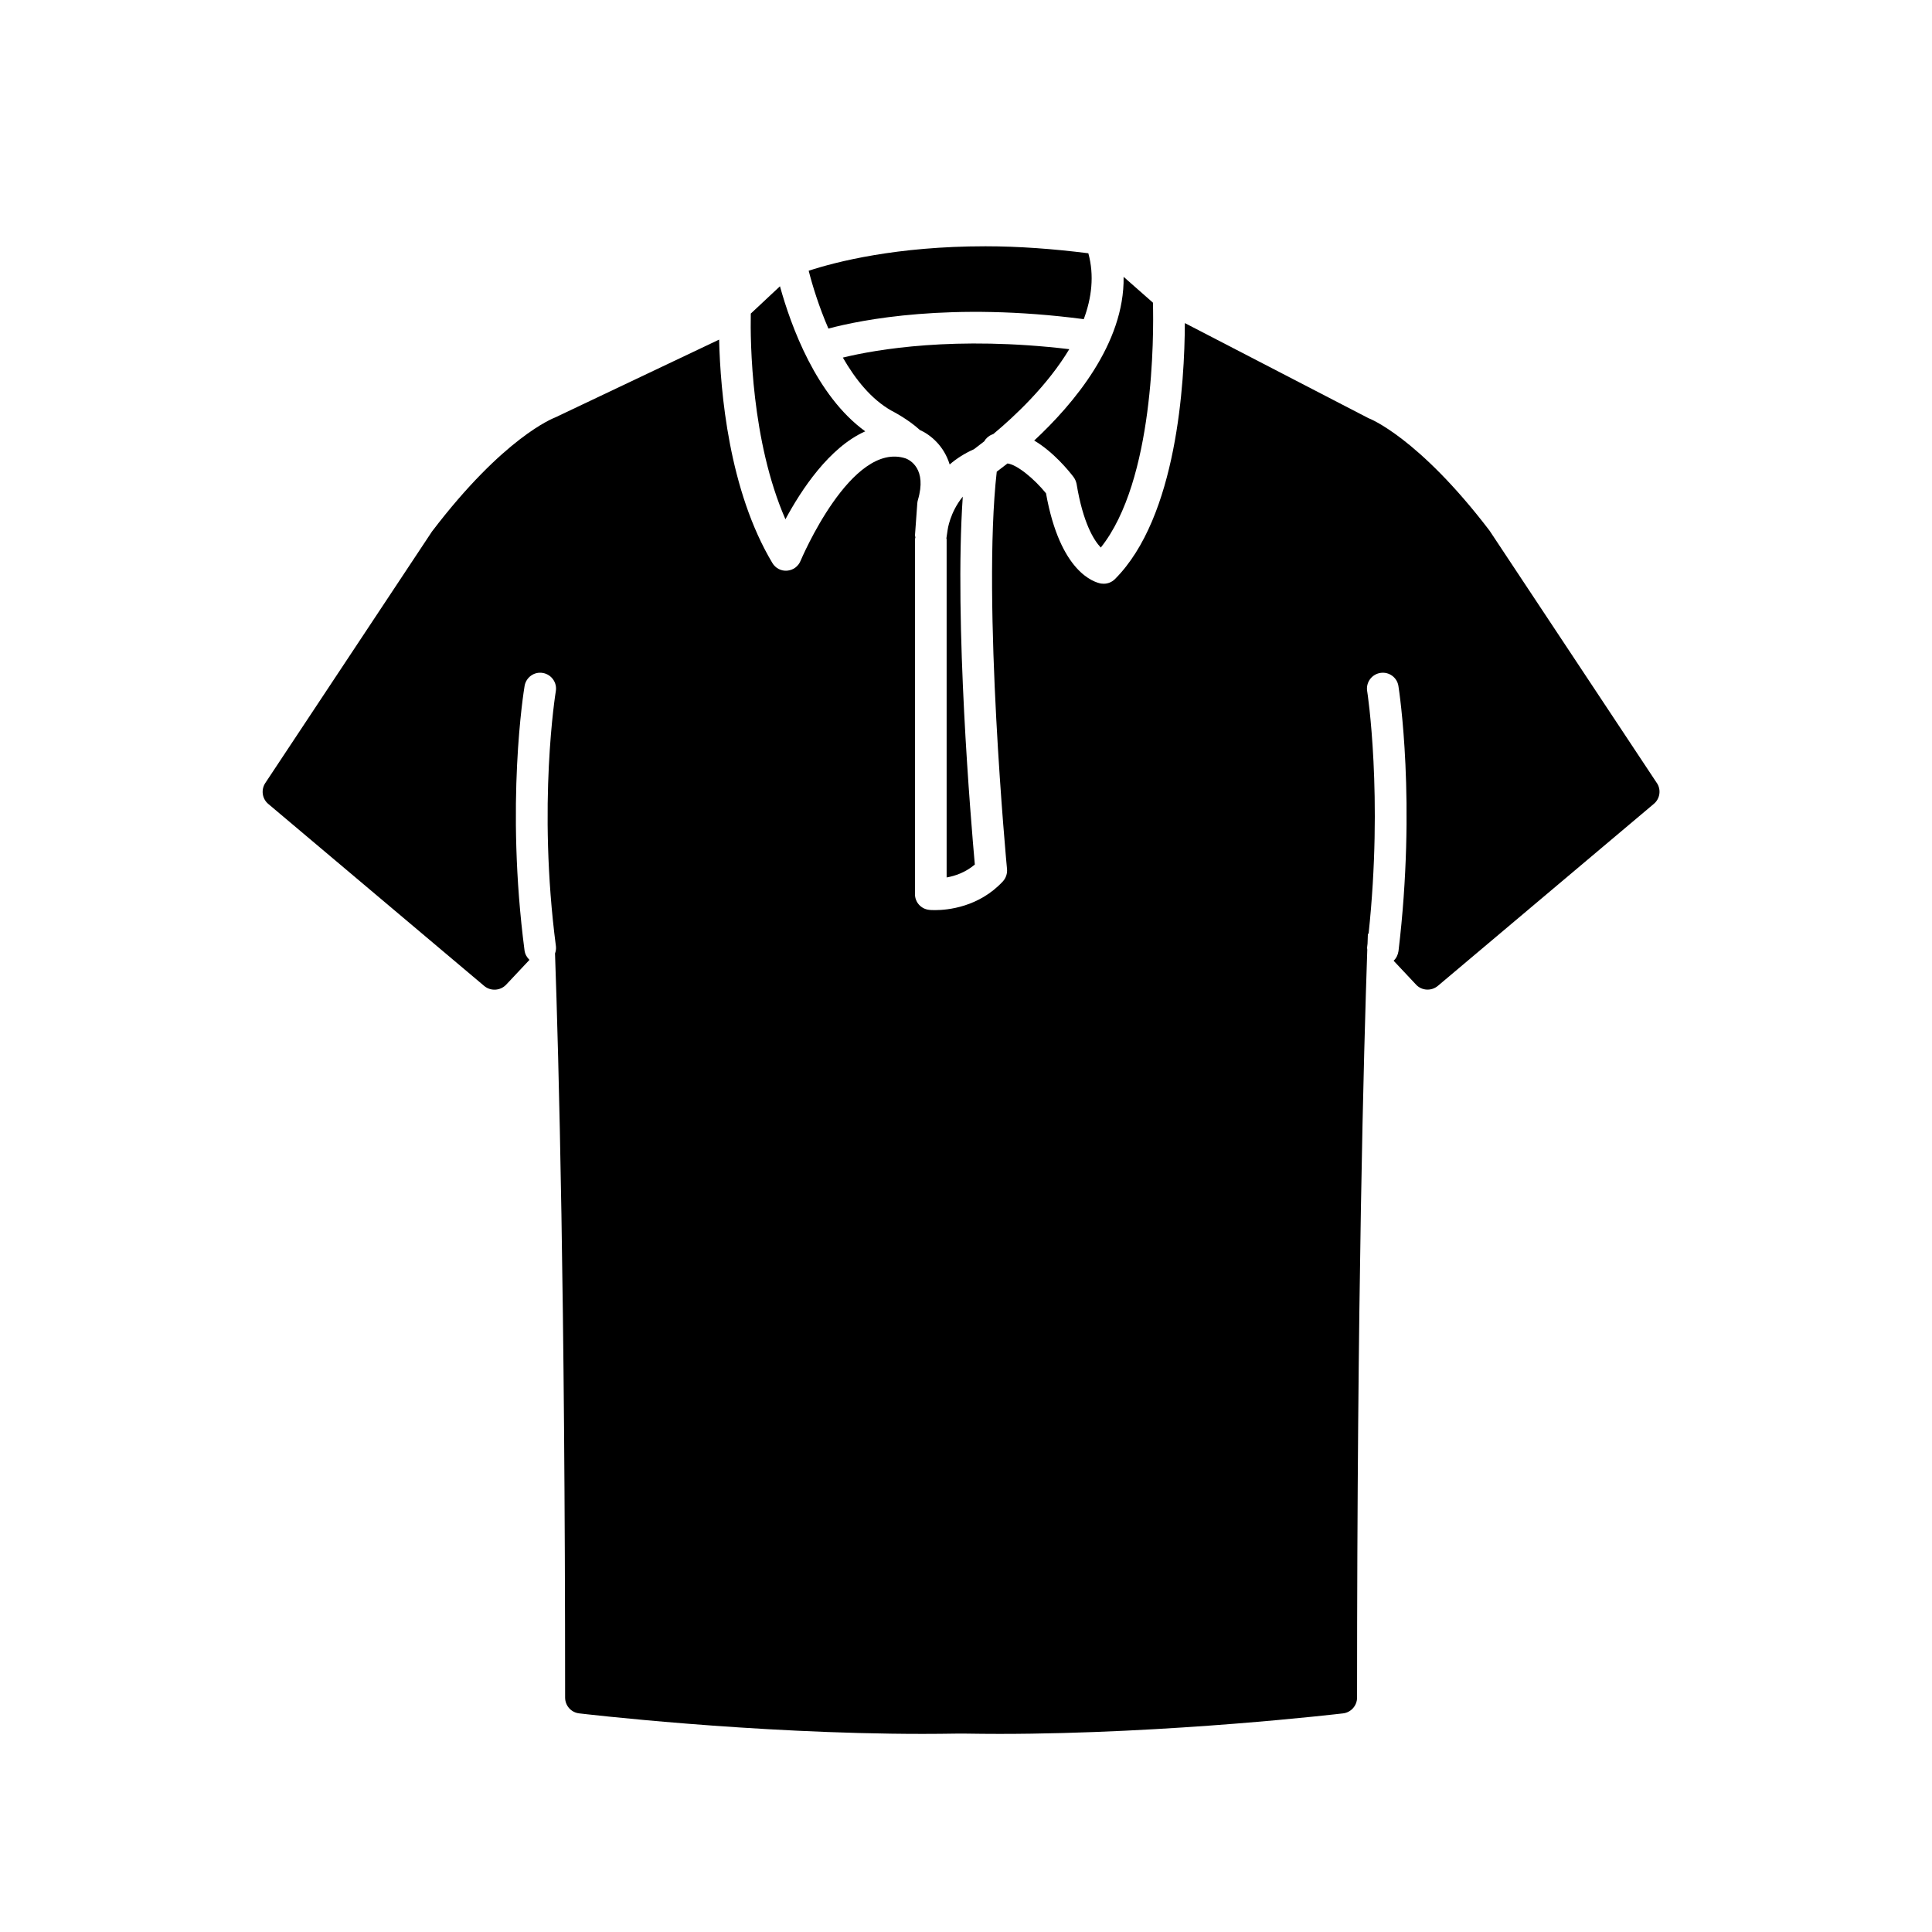 <?xml version="1.0" encoding="UTF-8"?>
<!-- Uploaded to: ICON Repo, www.svgrepo.com, Generator: ICON Repo Mixer Tools -->
<svg fill="#000000" width="800px" height="800px" version="1.1" viewBox="144 144 512 512" xmlns="http://www.w3.org/2000/svg">
 <g>
  <path d="m418.07 260.75c5.133 3.023 9.258 8.125 10.438 9.676 0.402 0.543 0.676 1.188 0.805 1.859 1.707 10.344 4.582 14.895 6.406 16.824 14.176-17.758 14.051-56.254 13.824-64.898l-7.777-6.848c0.289 17.668-13.305 33.719-23.695 43.387z"/>
  <path d="m373.3 258.31c-12.973-9.391-19.695-27.922-22.602-38.445l-7.731 7.234c-0.156 7.629 0.125 33.785 9.18 54.516 4.18-7.766 11.586-19.051 21.152-23.305z"/>
  <path d="m431.21 228.58c2.094-5.637 2.824-11.555 1.211-17.461-9.258-1.164-18.406-1.852-27.262-1.852-23.586 0-39.543 4.094-46.848 6.481 0.984 3.883 2.707 9.508 5.227 15.328 8.578-2.293 32.398-7.125 67.672-2.496z"/>
  <path d="m406.91 259.15c0.117-0.047 0.203-0.102 0.355-0.148 5.598-4.66 14.305-12.816 20.105-22.465-30.195-3.598-51.238 0.086-60.008 2.227 3.305 5.738 7.469 10.98 12.809 14.027 0.277 0.148 4.434 2.258 7.598 5.156 2.859 1.289 6.398 4.227 7.902 9.141 1.77-1.527 3.891-2.906 6.422-4.031 0.449-0.34 1.418-1.062 2.715-2.078 0.457-0.797 1.164-1.449 2.102-1.828z"/>
  <path d="m402.34 373.11c-1-11.156-5.488-63.938-3.195-97.496-3.418 4.188-4.016 8.77-4.016 8.84l-0.324 2.195v0.008c0 0.102 0.062 0.172 0.062 0.262v89.613c2.184-0.379 4.969-1.305 7.473-3.422z"/>
  <path d="m583.09 351.52-44.344-66.895c-18.895-24.781-31.969-29.789-32.055-29.789l-48.695-25.215c-0.047 15.648-2.062 51.387-18.531 67.855-0.797 0.781-1.844 1.219-2.953 1.219-0.262 0-0.473-0.016-0.715-0.047-1.801-0.332-10.84-2.914-14.594-23.922-3.18-3.906-7.715-7.621-10.211-7.902-1.148 0.906-2.102 1.637-2.844 2.18-3.914 34.574 2.644 104.6 2.723 105.31 0.109 1.18-0.293 2.363-1.078 3.242-6.352 6.856-14.688 7.637-18.027 7.637-0.875 0-1.418-0.047-1.52-0.07-2.148-0.219-3.769-2.008-3.769-4.156v-94.055c0-0.164 0.094-0.324 0.109-0.496-0.031-0.234-0.125-0.465-0.094-0.723l0.598-8.258c0.016-0.309 0.078-0.621 0.156-0.906 2.488-8.344-2.18-10.629-3.18-11.027-14.438-4.832-27.766 26.805-27.906 27.117-0.598 1.48-1.969 2.488-3.551 2.613-1.598 0.148-3.109-0.668-3.922-2.031-11.516-19.254-13.777-45.297-14.113-59.199l-43.422 20.617c-0.52 0.211-13.609 5.195-32.684 30.254l-44.168 66.645c-1.164 1.77-0.844 4.148 0.789 5.527l57.254 48.262c1.707 1.41 4.227 1.273 5.777-0.34l6.195-6.59c-0.676-0.652-1.18-1.496-1.309-2.496-5.078-38.918-0.195-68.824 0.016-70.102 0.387-2.273 2.551-3.848 4.84-3.434 2.258 0.379 3.824 2.551 3.434 4.832-0.047 0.293-4.887 30 0.031 67.613 0.078 0.676-0.031 1.301-0.242 1.891 0.969 27.246 2.676 91.535 2.676 197.2 0 2.125 1.566 3.922 3.707 4.18 0.449 0.055 45.832 5.441 91.047 5.441 3.062 0 6.086-0.031 9.086-0.078h2.125c3.031 0.047 6.086 0.078 9.125 0.078 45.25 0 90.645-5.391 91.109-5.441 2.094-0.262 3.676-2.062 3.676-4.18 0-107 1.793-171.56 2.707-198.2 0-0.203-0.078-0.395-0.047-0.605 0.047-0.348 0.086-0.652 0.117-1 0.047-0.922 0.062-1.914 0.094-2.715l0.172 0.18c3.906-36.566-0.301-64.125-0.371-64.418-0.355-2.289 1.211-4.434 3.519-4.793 2.273-0.355 4.426 1.203 4.769 3.481 0.195 1.242 4.754 30.789 0.016 70.258-0.156 1.008-0.598 1.898-1.289 2.535l5.953 6.344c1.504 1.613 4.039 1.754 5.746 0.34l57.27-48.262c1.625-1.359 1.977-3.746 0.797-5.516z"/>
 </g>
</svg>